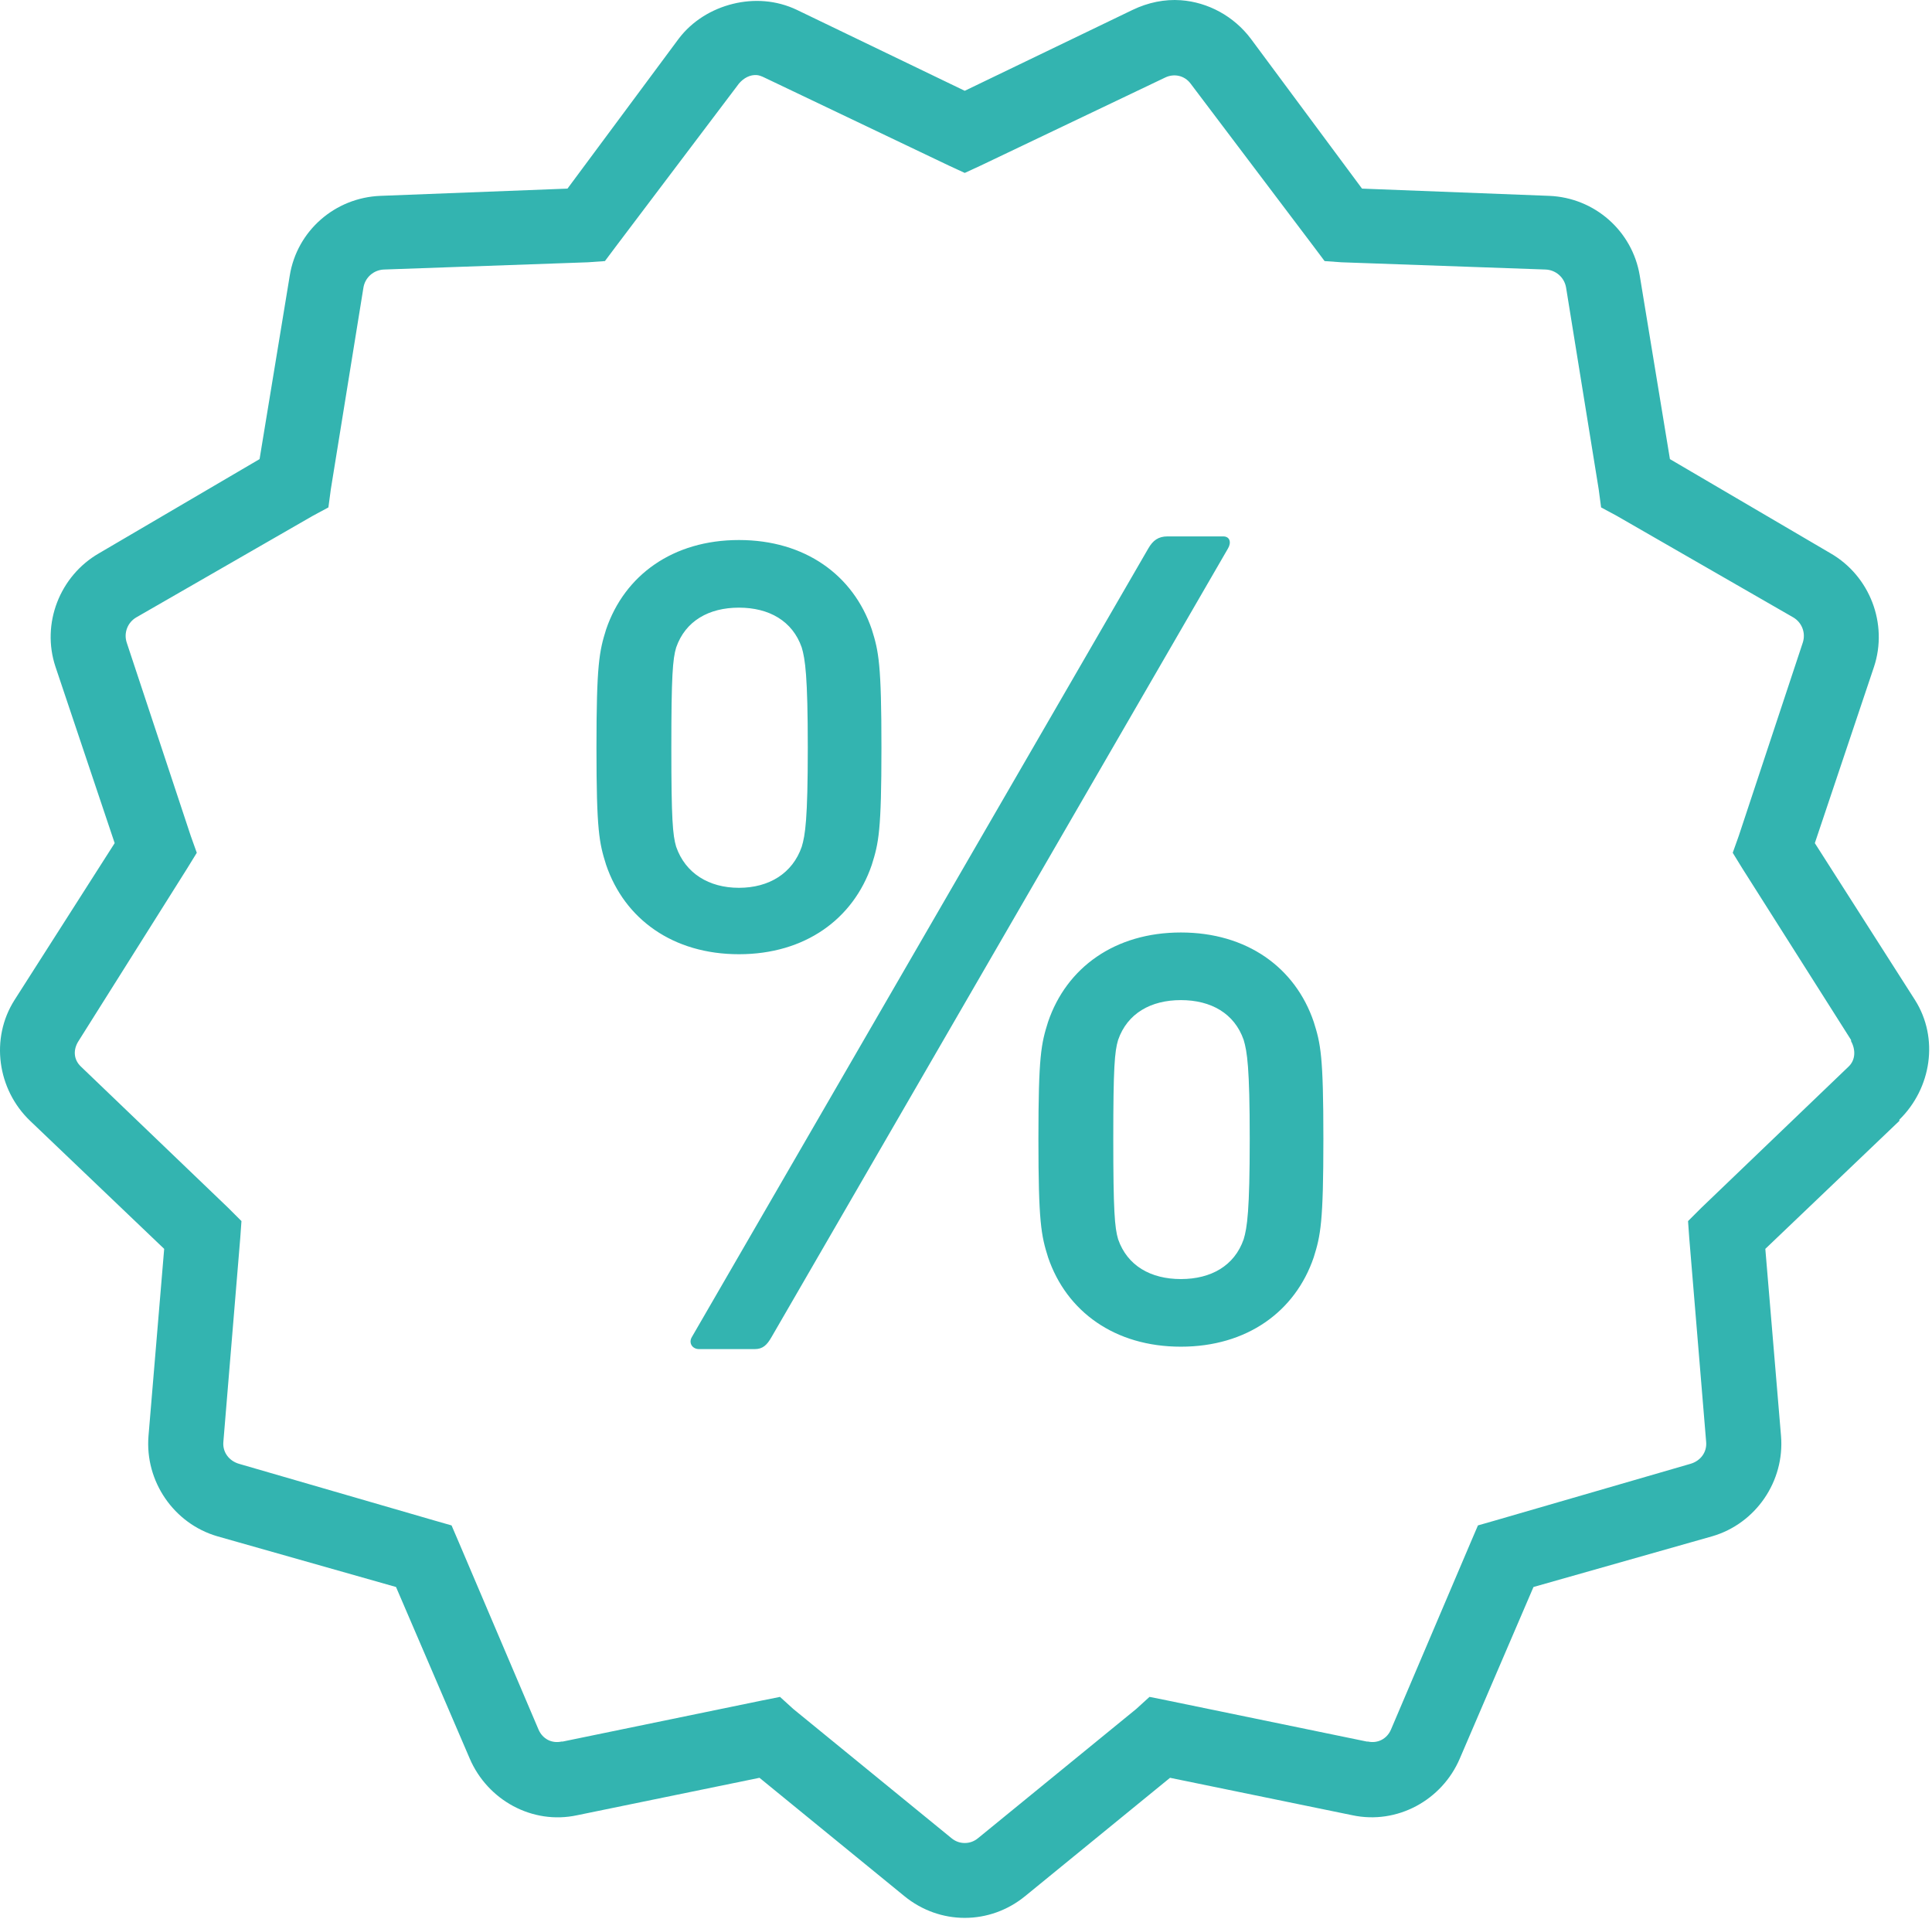 <?xml version="1.0" encoding="UTF-8"?>
<svg width="147px" height="146px" viewBox="0 0 147 146" version="1.1" xmlns="http://www.w3.org/2000/svg" xmlns:xlink="http://www.w3.org/1999/xlink">
    <!-- Generator: sketchtool 42 (36781) - http://www.bohemiancoding.com/sketch -->
    <title>07833660-243F-4219-A3F0-F0BC68ED09D0</title>
    <desc>Created with sketchtool.</desc>
    <defs></defs>
    <g id="Promotions" stroke="none" stroke-width="1" fill="none" fill-rule="evenodd">
        <g id="Estetica---Promotions---Desktop" transform="translate(-300, -479)" fill="#33B4B0">
            <g id="Promo-banner" transform="translate(250, 413)">
                <g id="icon" transform="translate(50, 66)">
                    <path d="M89.851,0.018 C88.615,-0.073 87.348,0.189 86.176,0.753 L73.405,6.908 L60.635,0.753 C59.073,0.007 57.359,-0.099 55.765,0.293 C54.172,0.686 52.67,1.581 51.631,2.958 L43.178,14.35 L28.938,14.901 C25.489,15.04 22.598,17.555 22.047,20.965 L19.75,34.93 L7.531,42.096 C4.541,43.819 3.129,47.453 4.223,50.733 L8.725,64.146 L1.1,76.09 C-0.751,79.008 -0.208,82.886 2.294,85.278 L12.492,95.016 L11.298,109.257 C11.02,112.702 13.227,115.919 16.535,116.883 L30.132,120.741 L35.737,133.788 C37.092,136.953 40.499,138.844 43.913,138.106 L57.787,135.258 L68.812,144.261 C70.147,145.353 71.768,145.915 73.405,145.915 C75.042,145.915 76.664,145.353 77.999,144.261 L89.024,135.258 L102.897,138.106 C106.302,138.833 109.719,136.966 111.074,133.788 L116.678,120.741 L130.276,116.883 C133.588,115.921 135.795,112.701 135.513,109.257 L134.318,95.016 L144.517,85.278 C144.537,85.258 144.496,85.206 144.517,85.186 C146.964,82.79 147.539,78.984 145.711,76.09 L138.085,64.146 L142.587,50.733 C143.67,47.46 142.271,43.82 139.28,42.096 L127.06,34.93 L124.763,20.965 C124.199,17.565 121.321,15.04 117.873,14.901 L103.632,14.35 L95.18,2.958 C93.881,1.226 91.91,0.169 89.851,0.018 Z M57.603,5.714 C57.777,5.73 57.988,5.818 58.154,5.898 L72.211,12.605 L73.405,13.156 L74.6,12.605 L88.657,5.898 C89.331,5.573 90.124,5.741 90.586,6.357 L99.957,18.76 L100.784,19.863 L102.07,19.955 L117.597,20.506 C118.376,20.537 119.029,21.103 119.159,21.884 L121.64,37.227 L121.823,38.605 L123.018,39.248 L136.432,46.966 C137.103,47.353 137.412,48.152 137.167,48.895 L132.297,63.595 L131.838,64.881 L132.573,66.076 L140.842,79.122 L140.842,79.214 C141.193,79.854 141.194,80.631 140.658,81.143 L129.449,91.893 L128.438,92.903 L128.53,94.19 L129.817,109.716 C129.881,110.5 129.379,111.15 128.622,111.37 L113.738,115.688 L112.452,116.056 L111.901,117.342 L105.837,131.583 C105.528,132.309 104.815,132.656 104.092,132.501 L104,132.501 L88.84,129.378 L87.462,129.102 L86.452,130.021 L74.416,139.851 C74.111,140.101 73.773,140.219 73.405,140.219 C73.037,140.219 72.7,140.101 72.395,139.851 L60.359,130.021 L59.348,129.102 L57.97,129.378 L42.811,132.501 L42.719,132.501 C42,132.657 41.287,132.316 40.973,131.583 L34.91,117.342 L34.358,116.056 L33.072,115.688 L18.188,111.37 C17.438,111.152 16.931,110.499 16.994,109.716 L18.28,94.19 L18.372,92.903 L17.362,91.893 L6.153,81.143 C5.592,80.607 5.556,79.866 5.969,79.214 L14.238,66.076 L14.973,64.881 L14.513,63.595 L9.644,48.895 C9.398,48.159 9.705,47.354 10.379,46.966 L23.793,39.248 L24.987,38.605 L25.171,37.227 L27.652,21.884 C27.777,21.107 28.434,20.537 29.213,20.506 L44.74,19.955 L46.027,19.863 L46.853,18.76 L56.225,6.357 C56.585,5.934 57.079,5.666 57.603,5.714 Z M88.84,40.81 C88.135,40.81 87.723,41.114 87.37,41.729 L52.642,101.723 C52.377,102.164 52.664,102.642 53.193,102.642 L57.419,102.642 C58.036,102.642 58.355,102.338 58.705,101.723 L93.434,41.729 C93.696,41.291 93.596,40.81 93.067,40.81 L88.84,40.81 Z M56.225,41.086 C51.209,41.086 47.527,43.748 46.118,47.885 C45.595,49.557 45.383,50.55 45.383,56.888 C45.383,63.227 45.592,64.127 46.118,65.8 C47.527,69.937 51.209,72.599 56.225,72.599 C61.24,72.599 64.923,69.937 66.331,65.8 C66.857,64.127 67.066,63.224 67.066,56.888 C67.066,50.55 66.86,49.557 66.331,47.885 C64.926,43.748 61.24,41.086 56.225,41.086 Z M56.225,46.231 C58.512,46.231 60.299,47.24 61.002,49.263 C61.264,50.145 61.462,51.432 61.462,56.888 C61.462,62.345 61.267,63.543 61.002,64.422 C60.299,66.448 58.512,67.546 56.225,67.546 C53.937,67.546 52.15,66.445 51.447,64.422 C51.185,63.54 51.08,62.345 51.08,56.888 C51.08,51.432 51.183,50.142 51.447,49.263 C52.15,47.237 53.937,46.231 56.225,46.231 Z M89.851,70.945 C84.832,70.945 81.153,73.607 79.745,77.744 C79.218,79.42 79.01,80.317 79.01,86.656 C79.01,92.989 79.218,93.987 79.745,95.66 C81.153,99.799 84.832,102.458 89.851,102.458 C94.867,102.458 98.549,99.796 99.957,95.66 C100.483,93.987 100.692,92.989 100.692,86.656 C100.692,80.314 100.486,79.417 99.957,77.744 C98.552,73.607 94.867,70.945 89.851,70.945 Z M89.851,76.09 C92.138,76.09 93.926,77.099 94.628,79.122 C94.89,80.004 95.088,81.199 95.088,86.656 C95.088,92.109 94.893,93.402 94.628,94.281 C93.926,96.307 92.138,97.313 89.851,97.313 C87.561,97.313 85.776,96.307 85.073,94.281 C84.812,93.402 84.706,92.109 84.706,86.656 C84.706,81.199 84.809,80.004 85.073,79.122 C85.776,77.096 87.564,76.09 89.851,76.09 Z" id="Shape"></path>
                </g>
            </g>
        </g>
    </g>
</svg>